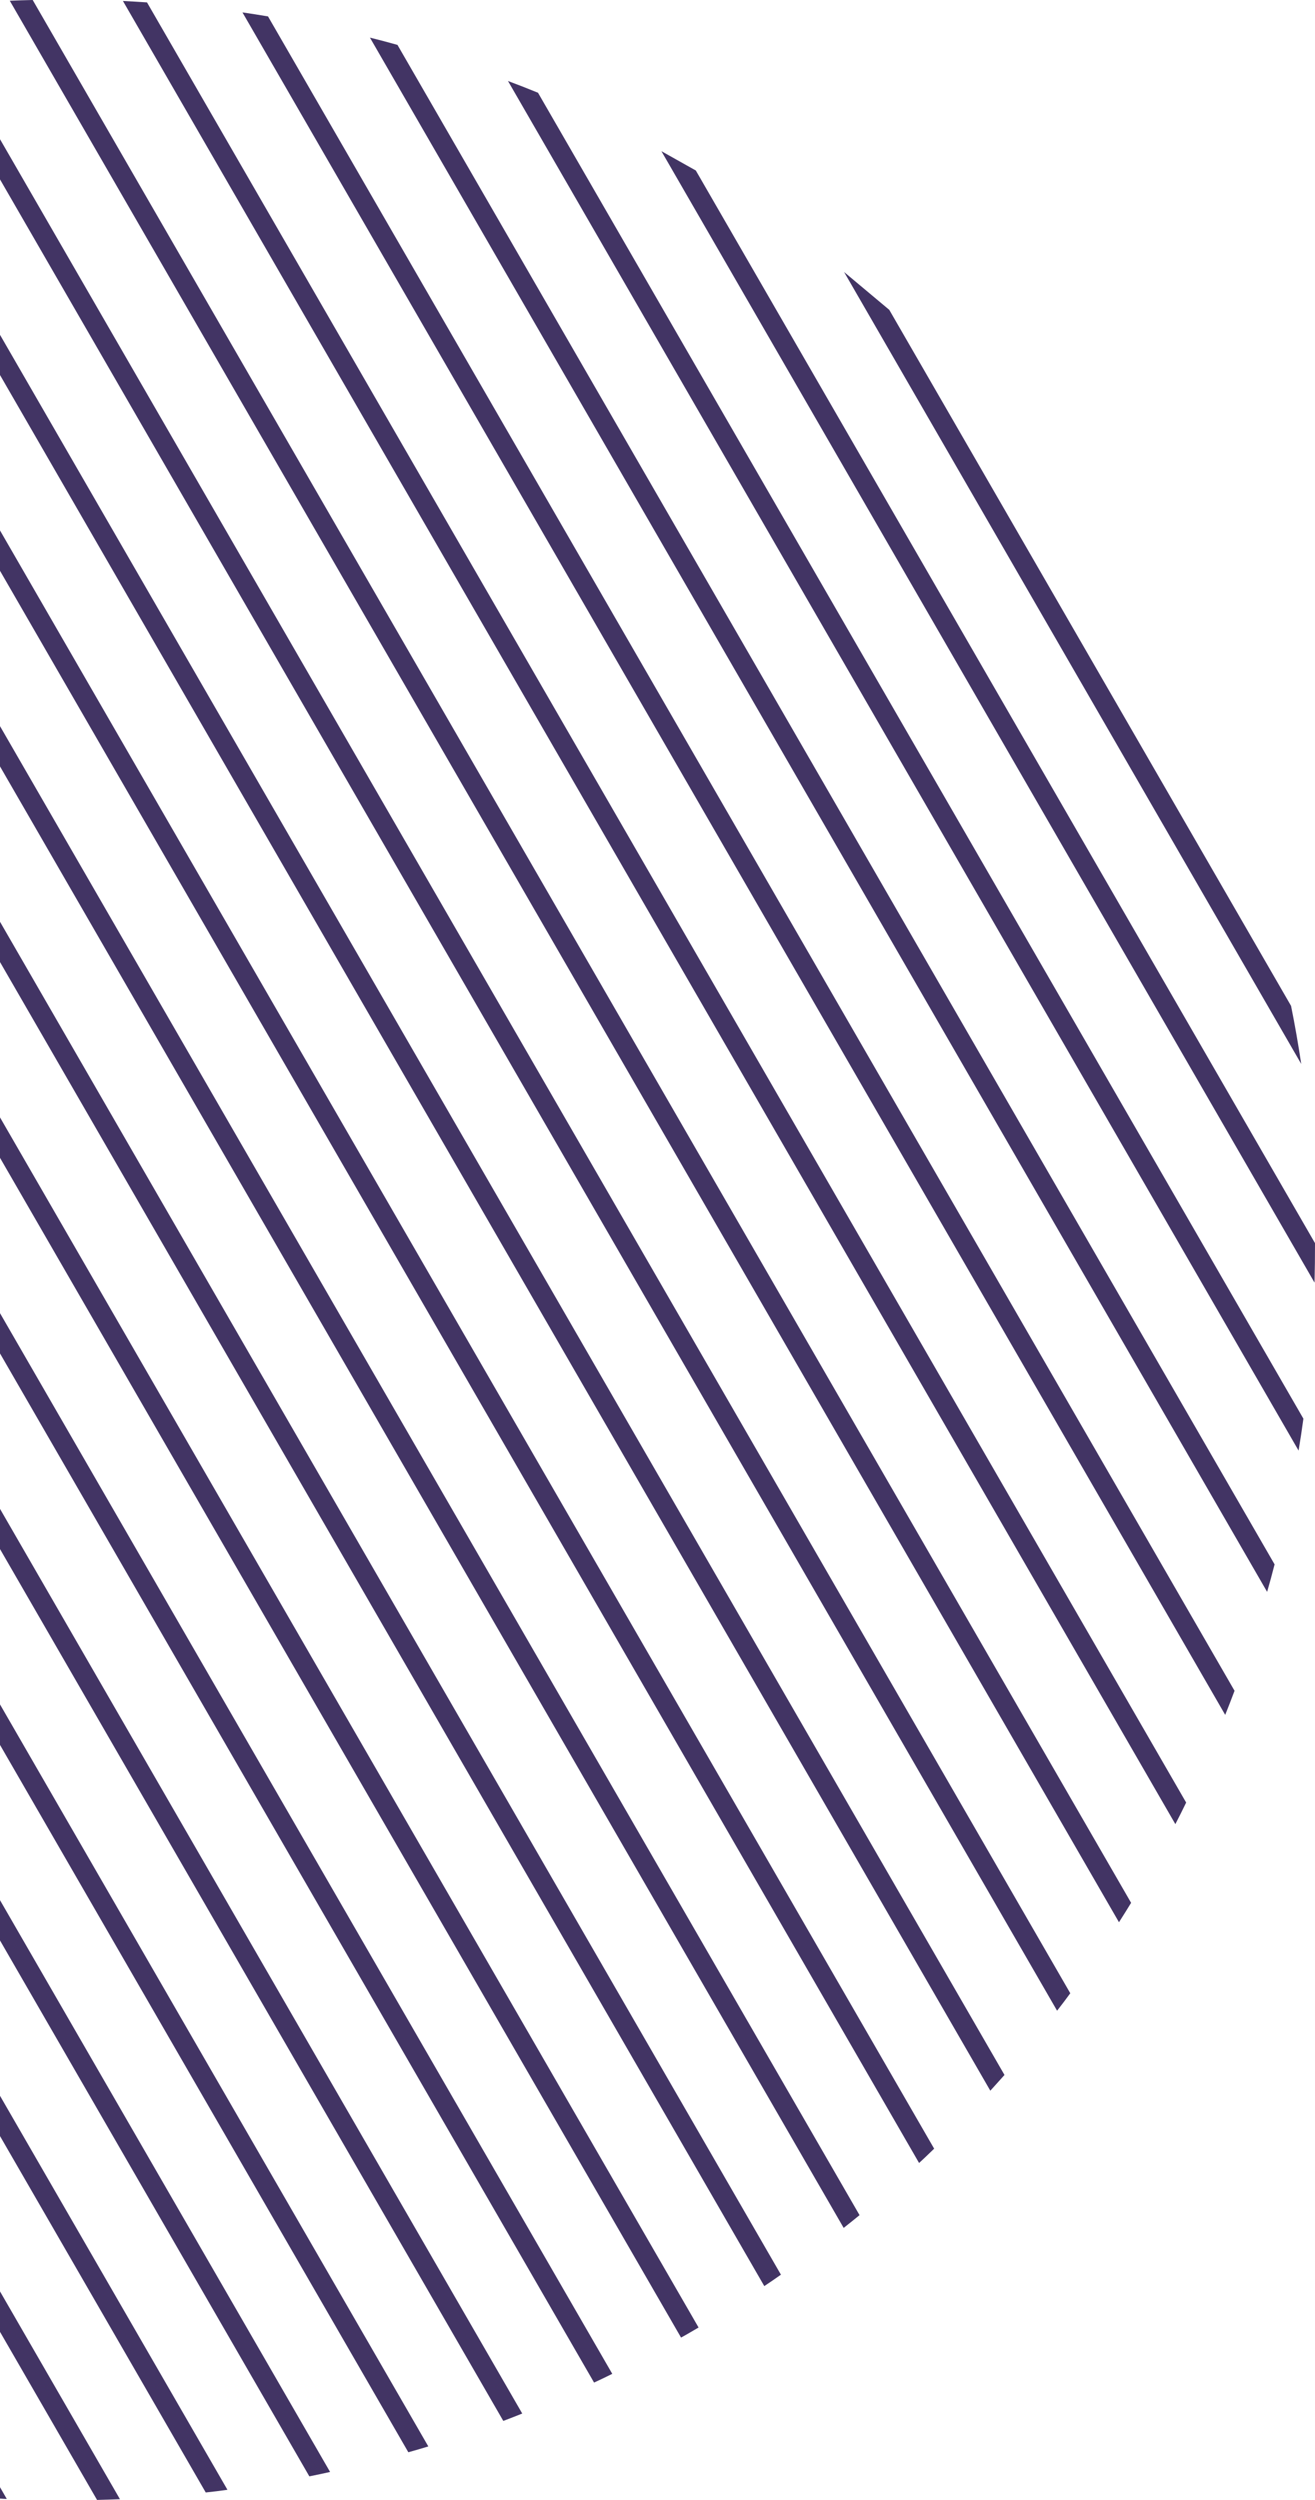<svg xmlns="http://www.w3.org/2000/svg" id="DESIGN" viewBox="0 0 176.286 335.075"><path d="M.91,334.945c-.31-.01-.61-.03-.91-.05v-1.53l.91,1.58Z" style="fill: #423464; stroke-width: 0px;"></path><path d="M16.08,334.975c-1.03.04-2.05.08-3.07.1l-13.01-22.53v-5.42l16.08,27.85Z" style="fill: #423464; stroke-width: 0px;"></path><path d="M30.49,333.715c-.97.14-1.94.26-2.91.36L0,286.305v-5.4l30.49,52.81Z" style="fill: #423464; stroke-width: 0px;"></path><path d="M44.25,331.325c-.92.21-1.85.4-2.78.59L0,260.085v-5.4l44.25,76.64Z" style="fill: #423464; stroke-width: 0px;"></path><path d="M57.42,327.905c-.89.27-1.78.53-2.68.78L0,233.875v-5.43l57.42,99.46Z" style="fill: #423464; stroke-width: 0px;"></path><path d="M70.01,323.495c-.84.34-1.69.67-2.54.99L0,207.625v-5.39l70.01,121.26Z" style="fill: #423464; stroke-width: 0px;"></path><path d="M82.08,318.175c-.82.41-1.62.79-2.44,1.17L0,181.405v-5.4l82.08,142.17Z" style="fill: #423464; stroke-width: 0px;"></path><path d="M93.65,311.965c-.39.23-.78.46-1.17.68-.39.23-.79.46-1.18.67L0,155.185v-5.42l93.65,162.2Z" style="fill: #423464; stroke-width: 0px;"></path><path d="M104.69,304.885c-.74.52-1.48,1.03-2.23,1.53L0,128.945v-5.4l104.69,181.34Z" style="fill: #423464; stroke-width: 0px;"></path><path d="M115.23,296.905c-.71.58-1.42,1.15-2.13,1.71L0,102.725v-5.4l115.23,199.58Z" style="fill: #423464; stroke-width: 0px;"></path><path d="M125.23,287.995c-.66.64-1.33,1.29-2.02,1.92L0,76.505v-5.41l125.23,216.9Z" style="fill: #423464; stroke-width: 0px;"></path><path d="M134.66,278.115c-.63.7-1.26,1.41-1.9,2.11L0,50.265v-5.39l134.66,233.24Z" style="fill: #423464; stroke-width: 0px;"></path><path d="M143.48,267.165c-.57.78-1.16,1.56-1.77,2.34L0,24.045v-5.39l143.48,248.51Z" style="fill: #423464; stroke-width: 0px;"></path><path d="M4.384,0l147.25,255.044c-.535.874-1.074,1.74-1.627,2.602L1.312.099c1.023-.048,2.047-.074,3.072-.099Z" style="fill: #423464; stroke-width: 0px;"></path><path d="M19.708.321l139.305,241.283c-.466.973-.95,1.934-1.448,2.892L16.48.13c1.083.056,2.158.117,3.228.191Z" style="fill: #423464; stroke-width: 0px;"></path><path d="M35.931,2.201l129.57,224.422c-.406,1.077-.82,2.159-1.253,3.229L32.503,1.663c1.148.169,2.287.342,3.428.538Z" style="fill: #423464; stroke-width: 0px;"></path><path d="M53.284,6.017l117.585,203.663c-.316,1.233-.645,2.463-1.002,3.685L49.592,5.042c1.237.302,2.466.631,3.692.975Z" style="fill: #423464; stroke-width: 0px;"></path><path d="M72.127,12.435l102.605,177.717c-.192,1.427-.407,2.856-.648,4.277L68.099,10.857c1.352.501,2.696,1.03,4.028,1.577Z" style="fill: #423464; stroke-width: 0px;"></path><path d="M93.281,22.854l83.005,143.769c.003,1.765-.017,3.532-.063,5.291L88.667,20.263l4.614,2.591Z" style="fill: #423464; stroke-width: 0px;"></path><path d="M119.213,41.529l53.865,93.297c.522,2.585.969,5.179,1.363,7.781l-61.285-106.149,5.812,4.866.245.205Z" style="fill: #423464; stroke-width: 0px;"></path></svg>